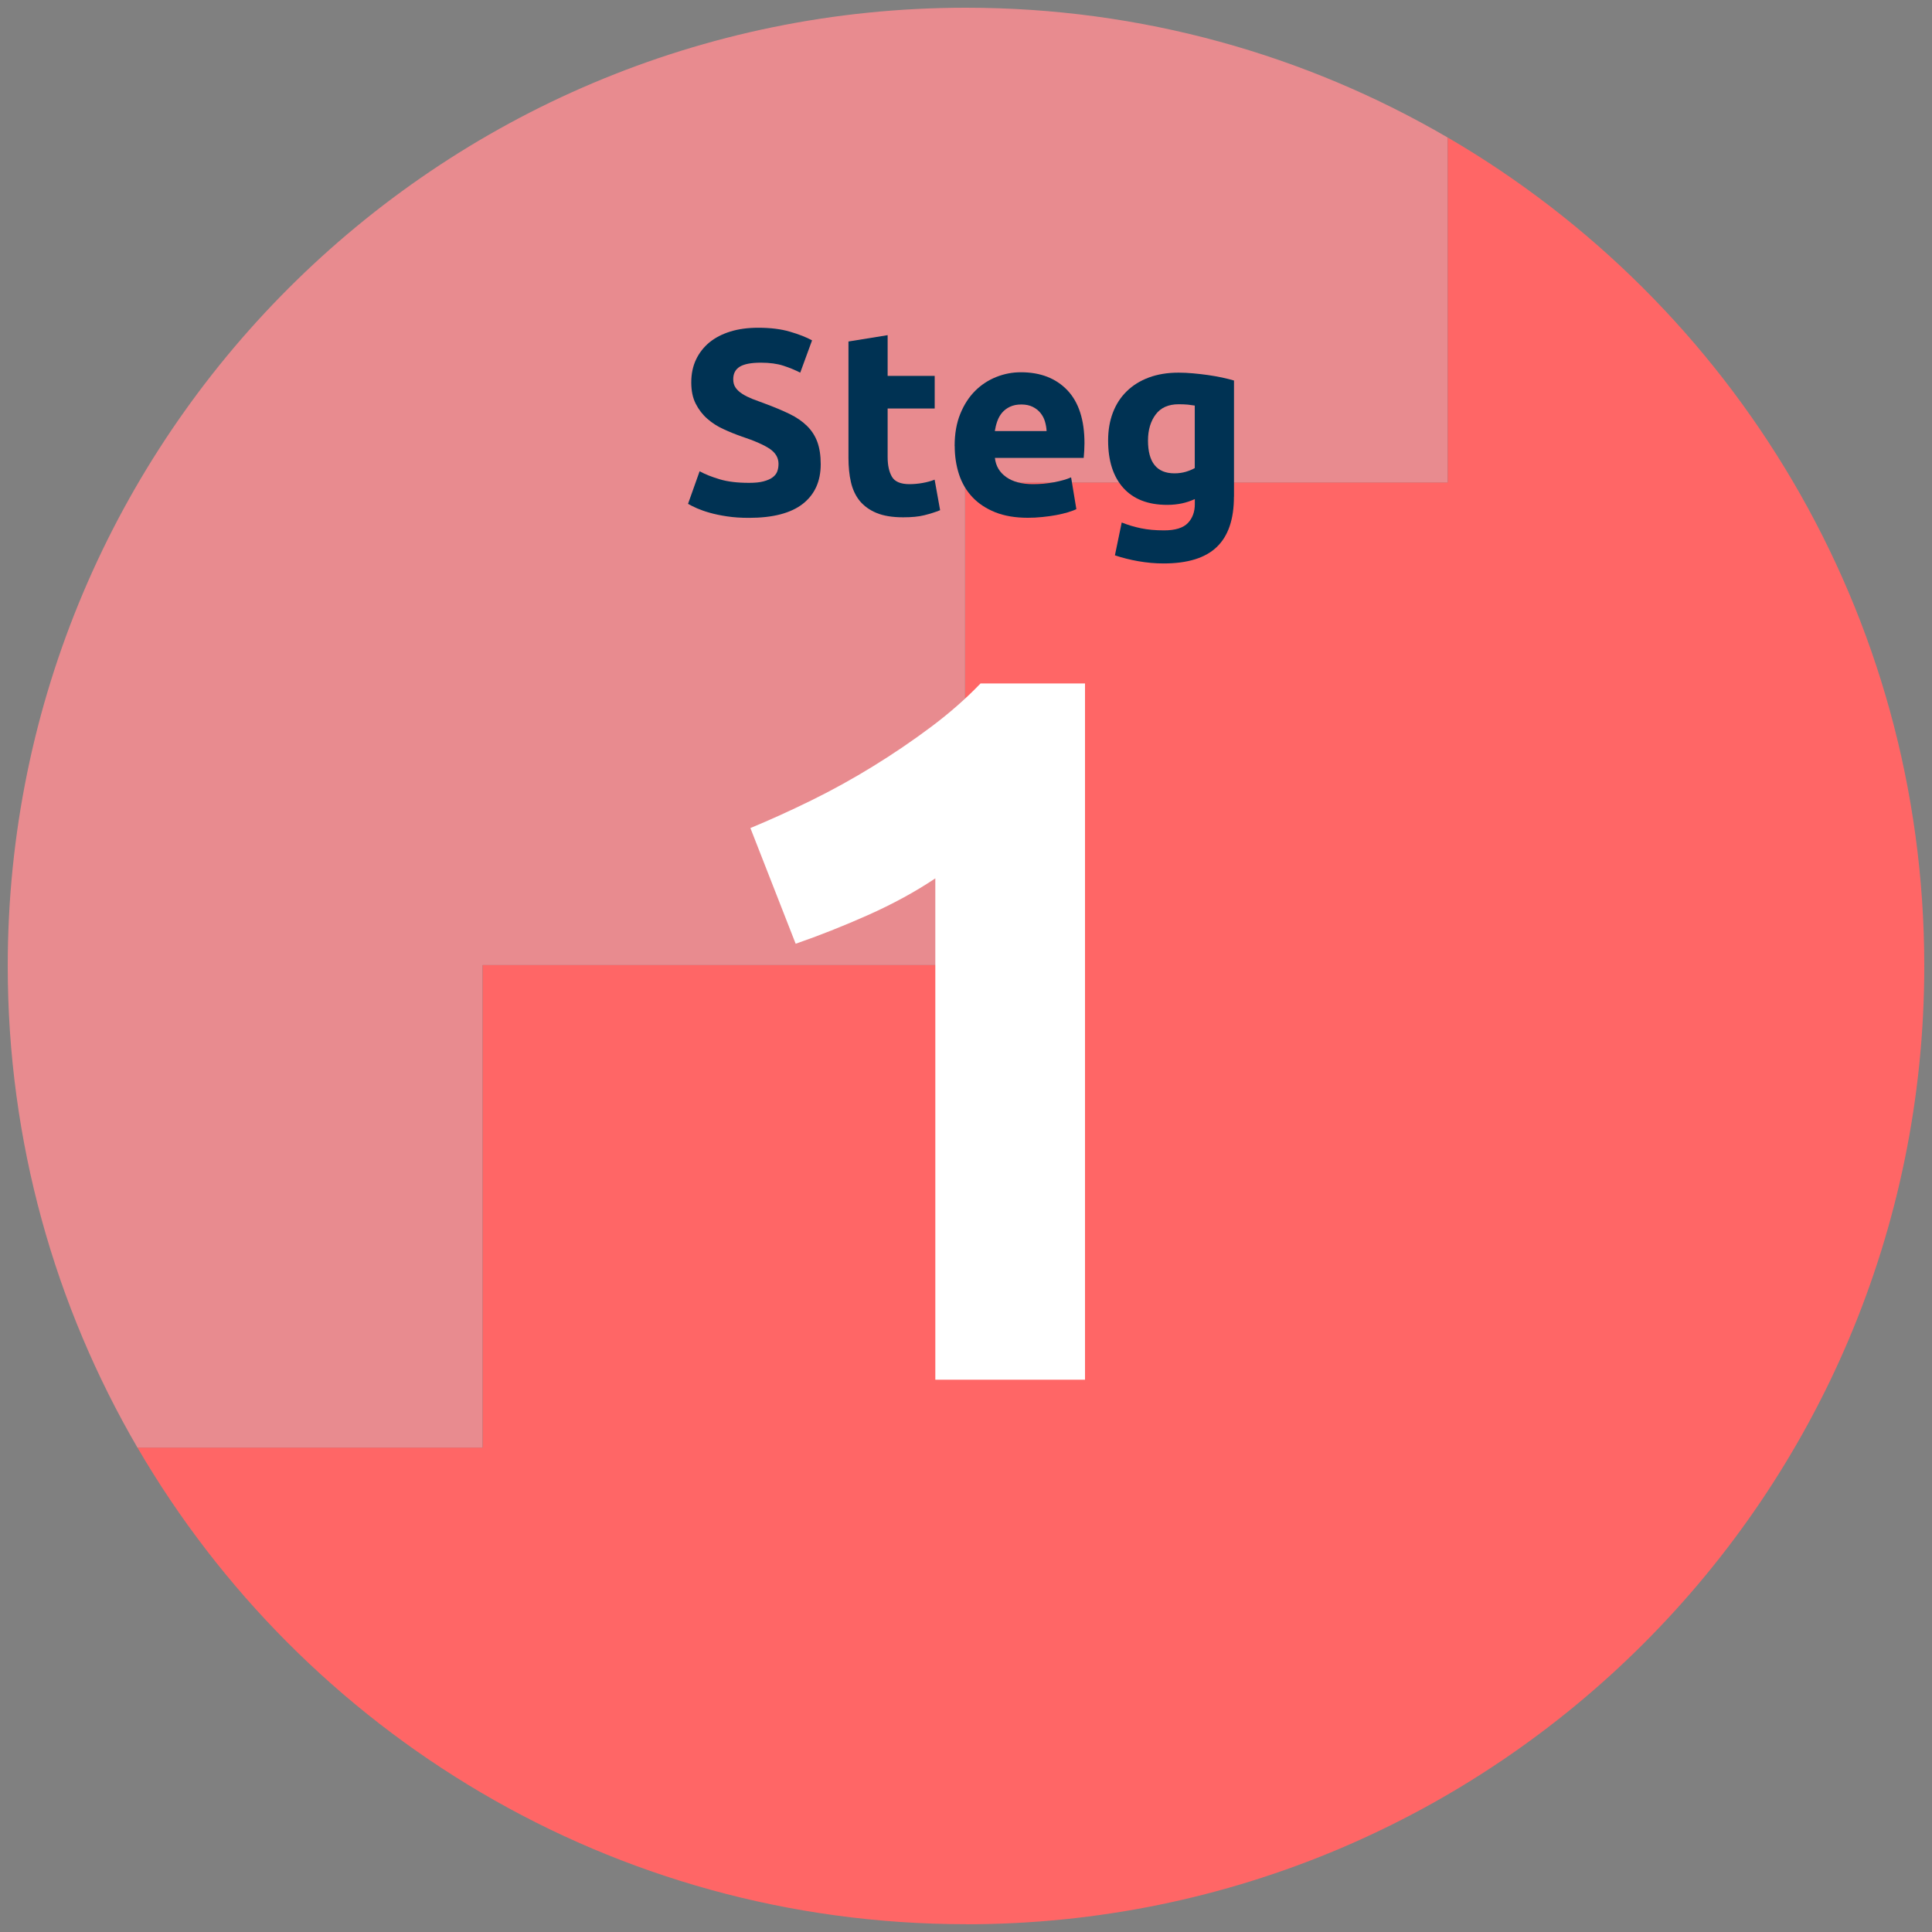 <?xml version="1.0" encoding="UTF-8"?><svg id="Layer_1" xmlns="http://www.w3.org/2000/svg" viewBox="0 0 250 250"><rect x="0" y="0" width="250" height="250" fill="#808080" stroke="none"/><defs><style>.cls-1{fill:#003253;}.cls-2{fill:#e88b8f;}.cls-3{fill:#fff;}.cls-4{fill:#f66;}</style></defs><g><path class="cls-2" d="m62.44,124.89h62.44v-62.44h62.44V17.79C169.02,7.12,147.72,1,125,1,56.52,1,1,56.52,1,125c0,22.72,6.12,44.02,16.79,62.33h44.65v-62.44Z"/><path class="cls-4" d="m125,249c68.48,0,124-55.52,124-124,0-45.76-24.79-85.72-61.67-107.21v44.65h-62.44v62.44h-62.44v62.44H17.79c21.49,36.88,61.45,61.67,107.21,61.67Z"/></g><g><path class="cls-1" d="m96.94,62.48c.75,0,1.37-.06,1.85-.19s.88-.29,1.17-.51c.29-.21.5-.47.61-.76.11-.29.17-.62.17-.99,0-.77-.36-1.41-1.09-1.92-.73-.51-1.97-1.06-3.74-1.65-.77-.27-1.54-.58-2.31-.94-.77-.35-1.46-.79-2.07-1.33-.61-.53-1.11-1.18-1.5-1.94-.39-.76-.58-1.68-.58-2.77s.2-2.07.61-2.94c.41-.87.99-1.61,1.73-2.23.75-.61,1.65-1.08,2.72-1.41,1.06-.33,2.27-.49,3.6-.49,1.59,0,2.96.17,4.11.51,1.16.34,2.11.71,2.86,1.12l-1.53,4.18c-.66-.34-1.39-.64-2.19-.9-.8-.26-1.77-.39-2.91-.39-1.27,0-2.18.18-2.74.53-.56.35-.83.89-.83,1.62,0,.43.1.79.31,1.09.2.29.49.56.87.8.37.24.8.45,1.29.65.49.19,1.03.39,1.61.6,1.22.45,2.29.9,3.2,1.34s1.66.96,2.26,1.55c.6.59,1.05,1.28,1.34,2.07.29.79.44,1.76.44,2.89,0,2.2-.77,3.91-2.31,5.12-1.54,1.21-3.87,1.82-6.97,1.82-1.04,0-1.98-.06-2.82-.19-.84-.12-1.58-.28-2.23-.46-.65-.18-1.2-.38-1.67-.58-.46-.21-.86-.4-1.17-.58l1.5-4.22c.7.39,1.57.73,2.6,1.04,1.03.31,2.29.46,3.79.46Z"/><path class="cls-1" d="m109.79,44.19l5.07-.82v5.27h6.09v4.22h-6.09v6.29c0,1.07.19,1.92.56,2.55s1.13.95,2.26.95c.54,0,1.11-.05,1.68-.15s1.1-.24,1.58-.43l.71,3.95c-.61.25-1.29.46-2.04.65s-1.67.27-2.75.27c-1.38,0-2.53-.19-3.43-.56s-1.63-.9-2.18-1.56c-.54-.67-.92-1.48-1.14-2.43-.22-.95-.32-2.01-.32-3.16v-15.03Z"/><path class="cls-1" d="m123.53,57.72c0-1.59.24-2.97.73-4.17s1.13-2.18,1.92-2.97c.79-.79,1.71-1.39,2.74-1.8s2.09-.61,3.18-.61c2.54,0,4.54.78,6.02,2.33,1.47,1.55,2.21,3.84,2.21,6.85,0,.29-.01.62-.03.97s-.05.66-.07.93h-11.49c.11,1.04.6,1.87,1.46,2.48.86.61,2.02.92,3.47.92.93,0,1.84-.08,2.74-.25.89-.17,1.63-.38,2.19-.63l.68,4.11c-.27.14-.64.27-1.09.41-.45.14-.96.25-1.51.36-.56.1-1.15.19-1.79.25-.63.07-1.27.1-1.9.1-1.61,0-3.01-.24-4.2-.71-1.19-.48-2.18-1.13-2.96-1.96-.78-.83-1.36-1.81-1.73-2.94-.37-1.13-.56-2.36-.56-3.67Zm11.9-1.94c-.02-.43-.1-.85-.22-1.26-.12-.41-.32-.77-.58-1.09-.26-.32-.59-.58-.99-.78-.4-.2-.89-.31-1.48-.31s-1.05.1-1.46.29-.75.45-1.02.76c-.27.32-.48.69-.63,1.11-.15.42-.25.84-.32,1.28h6.7Z"/><path class="cls-1" d="m159.67,64.28c0,2.92-.74,5.09-2.23,6.51-1.48,1.42-3.78,2.12-6.88,2.12-1.09,0-2.18-.1-3.26-.29-1.09-.19-2.1-.45-3.03-.76l.88-4.25c.79.32,1.63.57,2.5.75.87.18,1.86.27,2.98.27,1.45,0,2.48-.32,3.08-.95s.9-1.45.9-2.45v-.65c-.54.25-1.11.44-1.68.56-.58.12-1.21.19-1.89.19-2.47,0-4.36-.73-5.68-2.19-1.31-1.46-1.97-3.51-1.97-6.14,0-1.31.2-2.51.61-3.59.41-1.08,1-2,1.79-2.77.78-.77,1.74-1.37,2.87-1.79,1.13-.42,2.41-.63,3.84-.63.61,0,1.24.03,1.89.09.65.06,1.29.13,1.92.22.63.09,1.24.2,1.82.32.58.12,1.09.26,1.55.39v15.03Zm-11.12-7.28c0,2.83,1.14,4.25,3.43,4.25.52,0,1.01-.07,1.46-.2.45-.14.84-.29,1.16-.48v-8.09c-.25-.04-.54-.08-.88-.12-.34-.03-.74-.05-1.19-.05-1.34,0-2.33.44-2.99,1.33-.66.88-.99,2.01-.99,3.37Z"/><path class="cls-3" d="m97.1,107.15c2.51-1.04,5.14-2.23,7.87-3.57,2.73-1.34,5.4-2.82,8-4.42,2.6-1.6,5.09-3.29,7.47-5.07,2.38-1.78,4.53-3.66,6.44-5.65h13.52v90.09h-19.37v-64.87c-2.6,1.74-5.5,3.32-8.71,4.75-3.21,1.43-6.33,2.66-9.36,3.71l-5.85-14.95Z"/></g></svg>